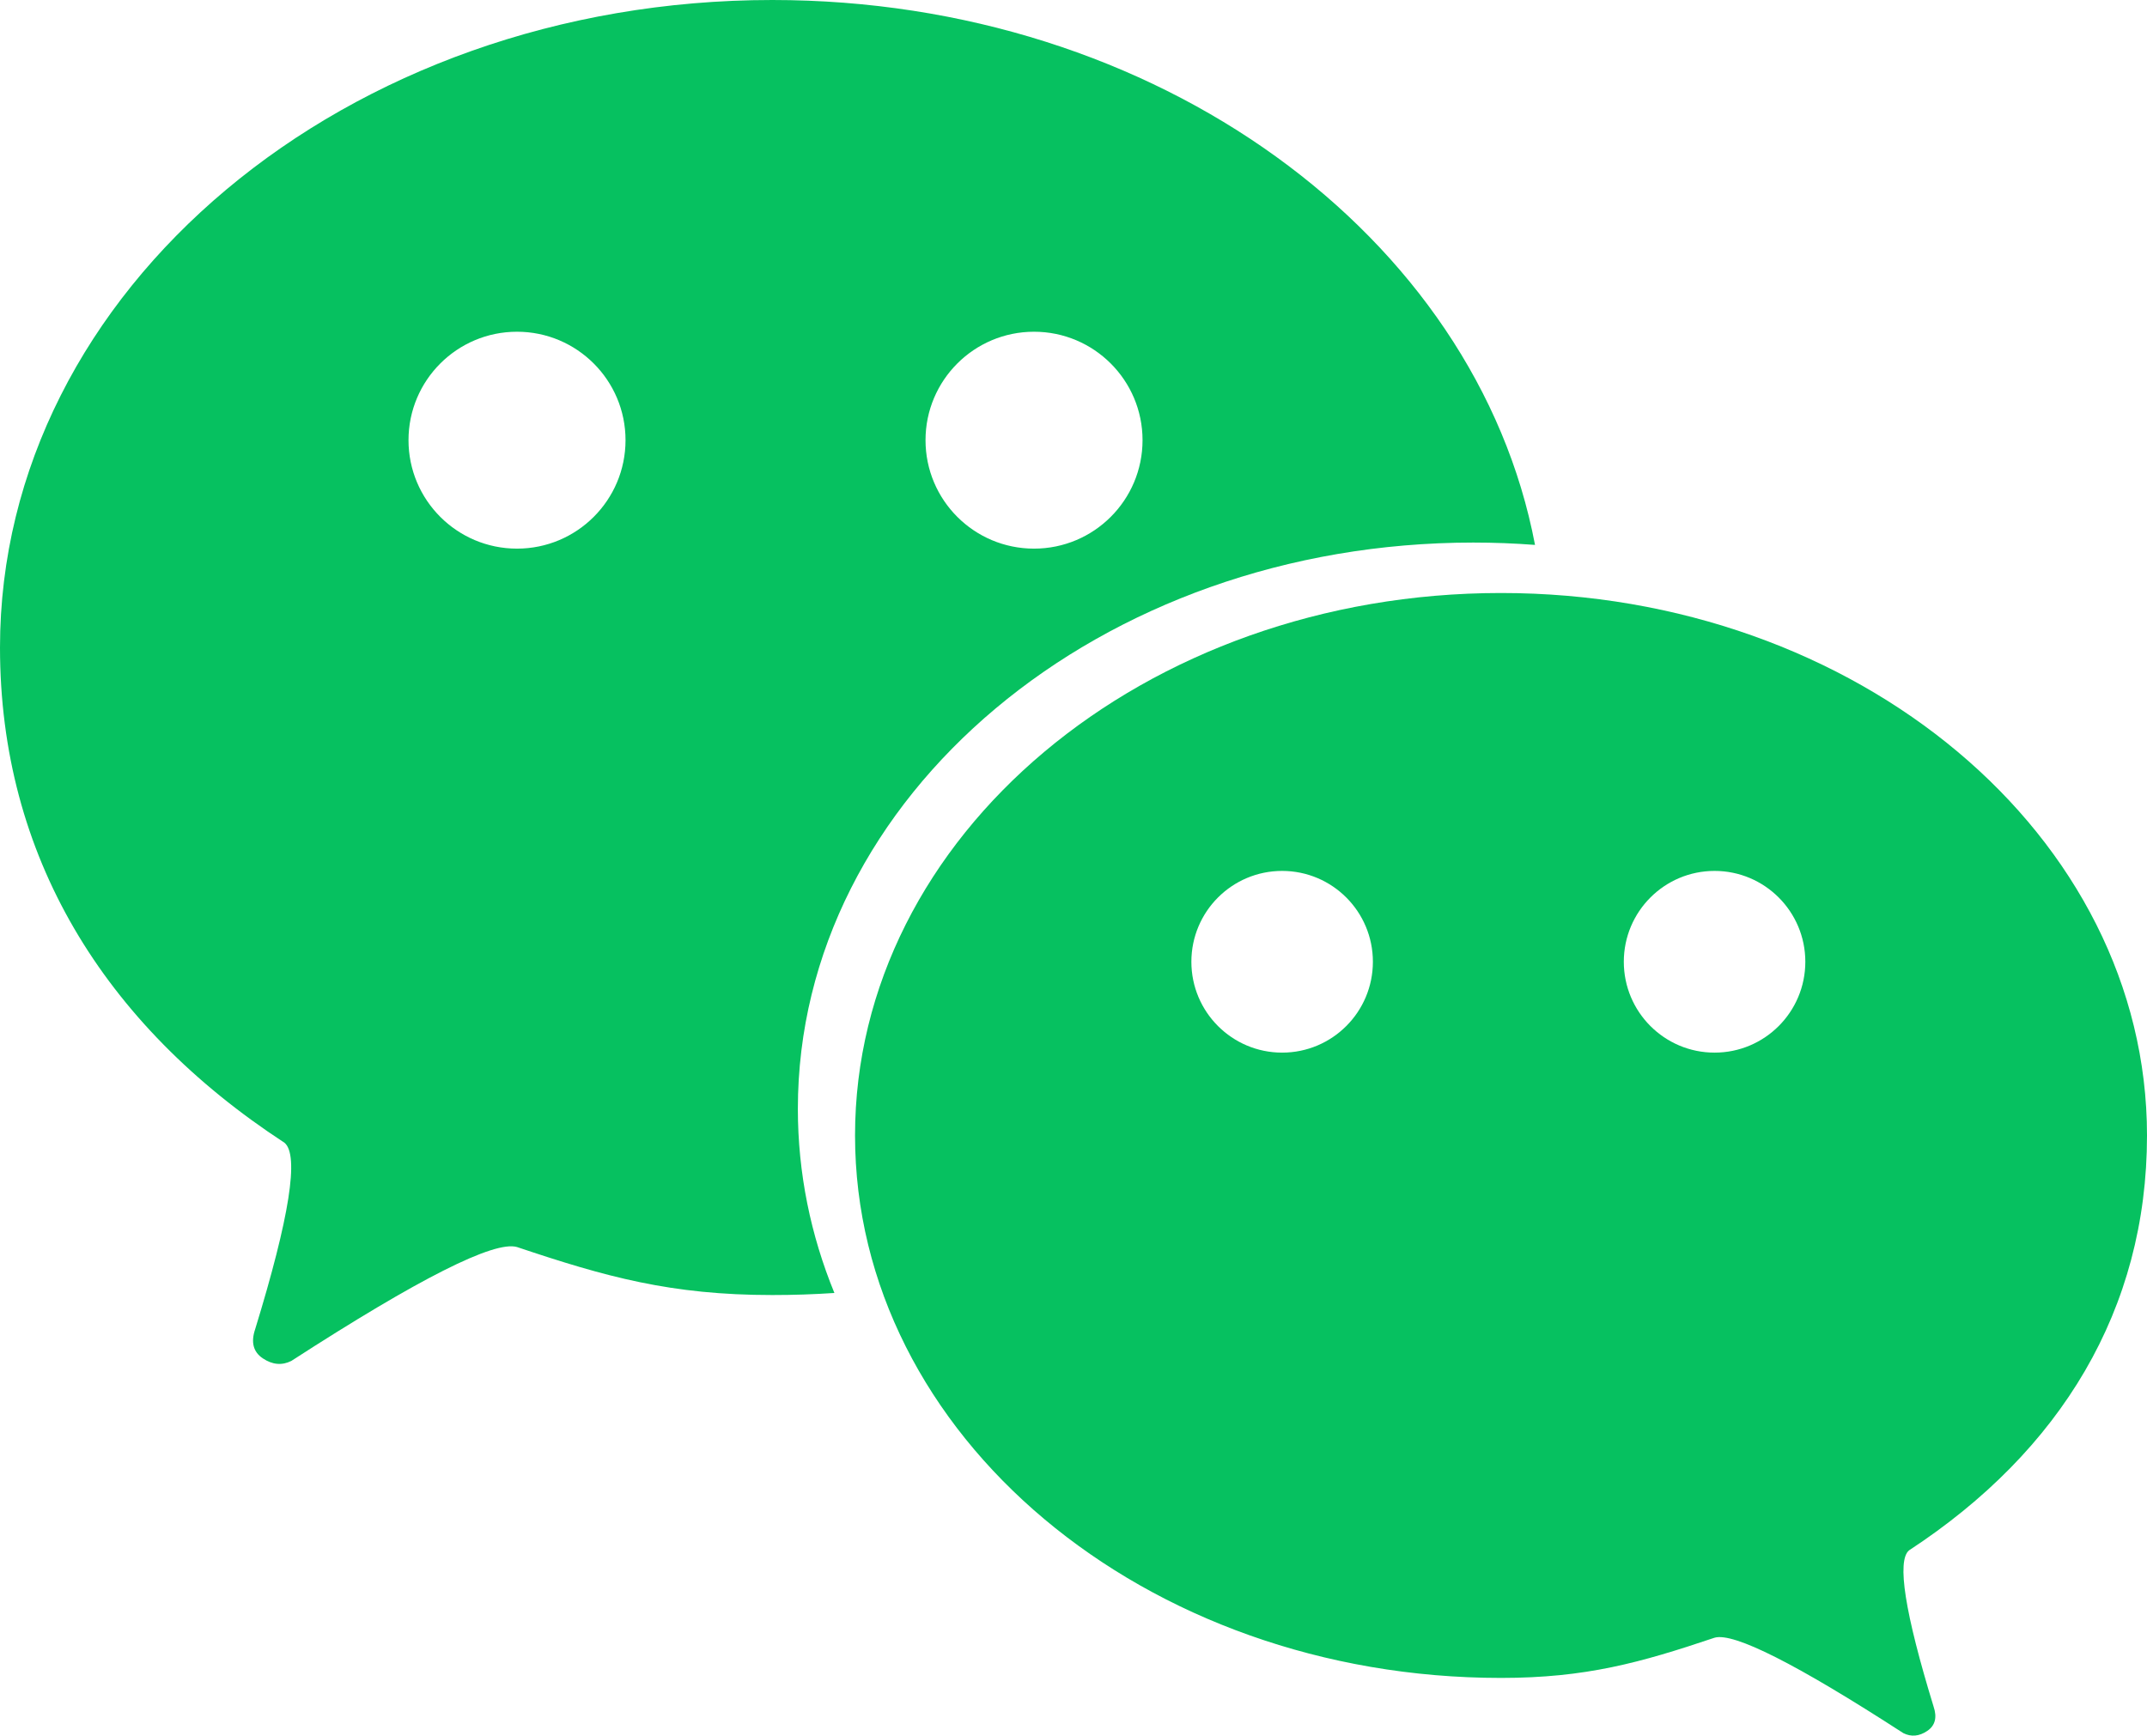 <?xml version="1.0" encoding="UTF-8"?>
<svg width="1484px" height="1200px" viewBox="0 0 1484 1200" version="1.1" xmlns="http://www.w3.org/2000/svg" xmlns:xlink="http://www.w3.org/1999/xlink">
    <!-- Generator: Sketch 51.2 (57519) - http://www.bohemiancoding.com/sketch -->
    <title>微信LOGO_轮廓@2x</title>
    <desc>Created with Sketch.</desc>
    <defs></defs>
    <g id="Page-1" stroke="none" stroke-width="1" fill="none" fill-rule="evenodd">
        <g id="微信LOGO_轮廓" fill="#06C160" fill-rule="nonzero">
            <path d="M1061,376.745 C1046.932,375.675 1032.683,375.128 1018.282,375.128 C760.474,375.128 551.48,550.398 551.48,766.604 C551.48,811.187 560.367,854.03 576.736,893.955 C562.583,894.899 548.275,895.38 533.833,895.38 C463.725,895.38 418.691,882.797 357.359,862.195 C341.629,857.624 289.622,883.877 201.337,940.955 C194.832,944.185 188.275,943.589 181.666,939.167 C175.057,934.745 173.296,928.001 176.386,918.935 C200.137,841.56 206.889,798.613 196.64,790.096 C71.283,708.174 0,591.294 0,447.69 C0,200.438 239.005,0 533.833,0 C799.873,0 1020.46,163.206 1061,376.745 Z M357.359,379.323 C398.781,379.323 432.36,345.753 432.36,304.341 C432.36,262.929 398.781,229.358 357.359,229.358 C315.937,229.358 282.358,262.929 282.358,304.341 C282.358,345.753 315.937,379.323 357.359,379.323 Z M714.718,379.323 C756.14,379.323 789.719,345.753 789.719,304.341 C789.719,262.929 756.14,229.358 714.718,229.358 C673.296,229.358 639.717,262.929 639.717,304.341 C639.717,345.753 673.296,379.323 714.718,379.323 Z" id="Combined-Shape"></path>
            <path d="M1037.5,1160.106 C978.862,1160.106 941.195,1149.565 889.897,1132.306 C876.74,1128.476 833.241,1150.469 759.399,1198.286 C753.958,1200.993 748.474,1200.493 742.946,1196.789 C737.418,1193.084 735.946,1187.434 738.53,1179.839 C758.396,1115.018 764.043,1079.04 755.471,1071.904 C650.621,1003.274 591,905.358 591,785.053 C591,577.917 790.905,410 1037.5,410 C1284.095,410 1484,577.917 1484,785.053 C1484,992.189 1284.095,1160.106 1037.5,1160.106 Z M889.897,727.779 C924.542,727.779 952.628,699.655 952.628,664.962 C952.628,630.269 924.542,602.145 889.897,602.145 C855.251,602.145 827.165,630.269 827.165,664.962 C827.165,699.655 855.251,727.779 889.897,727.779 Z M1188.793,727.779 C1223.439,727.779 1251.525,699.655 1251.525,664.962 C1251.525,630.269 1223.439,602.145 1188.793,602.145 C1154.148,602.145 1126.062,630.269 1126.062,664.962 C1126.062,699.655 1154.148,727.779 1188.793,727.779 Z" id="Combined-Shape-Copy-4" transform="translate(1037.5, 805) scale(-1, 1) translate(-1037.5, -805) "></path>
        </g>
    </g>
</svg>